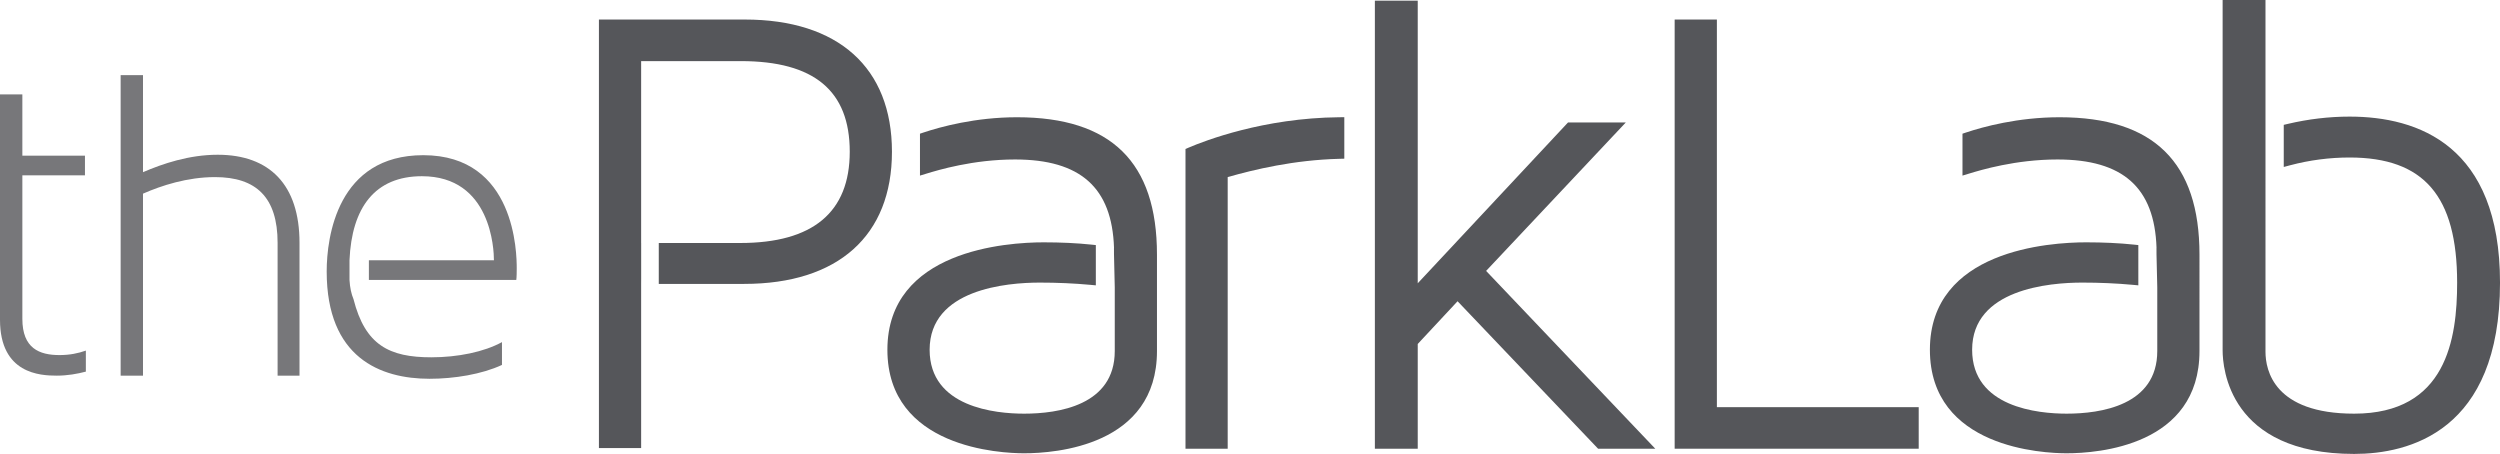 <!-- Generator: Adobe Illustrator 18.1.0, SVG Export Plug-In  -->
<svg version="1.1"
	 xmlns="http://www.w3.org/2000/svg" xmlns:xlink="http://www.w3.org/1999/xlink" xmlns:a="http://ns.adobe.com/AdobeSVGViewerExtensions/3.0/"
	 x="0px" y="0px" width="361.559px" height="65.648px" viewBox="0 0 361.559 65.648" enable-background="new 0 0 361.559 65.648"
	 xml:space="preserve">
<defs>
</defs>
<g>
	<g>
		<path fill="#77777A" d="M31.481,22.38c-4.139,0-7.953,1.294-10.8,2.522V10.869h-3.233v43.458h3.233v-26.32
			c2.652-1.166,6.403-2.394,10.413-2.394c5.95,0,9.053,2.911,9.053,9.506v19.208h3.169V35.119
			C43.317,26.713,38.984,22.38,31.481,22.38z"/>
		<path fill="#77777A" d="M61.216,22.444c-12.417,0-13.969,11.836-13.969,16.814c0,12.483,7.761,15.522,14.875,15.522
			c3.558,0,7.567-0.647,10.477-2.005v-3.298c-2.588,1.422-6.403,2.198-10.219,2.198c-6.078,0-9.564-1.756-11.253-8.406
			c-0.323-0.775-0.517-1.681-0.581-2.781v-2.847c0.323-7.631,3.686-12.156,10.475-12.156c10.025,0,10.413,10.606,10.413,12.156
			H53.349v2.847h21.319c0-0.064,0.064-0.258,0.064-1.681C74.732,36.736,74.602,22.444,61.216,22.444z"/>
		<path fill="#77777A" d="M8.212,54.327c1.554,0,2.977-0.258,4.205-0.582v-3.04c-1.1,0.389-2.328,0.647-3.816,0.647
			c-2.909,0-5.367-0.97-5.367-5.238V25.355h9.053v-2.846H3.233v-8.86H0v8.86v2.846v20.889C0,54.068,5.82,54.327,8.212,54.327z"/>
	</g>
	<g>
		<path fill="#55565A" d="M107.714,2.825H87.363h-0.744V3.57v60.488v0.744h0.744h4.617h0.744v-0.744V41.059l0.004-0.744v-4.428
			v-0.744h-0.004V8.838h14.424c10.595,0,15.746,4.287,15.746,13.104c0,8.759-5.329,13.201-15.839,13.201H96.018h-0.744v0.744v4.428
			v0.744h0.744h11.603c13.585,0,21.376-6.968,21.376-19.117C128.997,9.793,121.239,2.825,107.714,2.825z"/>
		<path fill="#55565A" d="M147.08,16.957c-6.014,0-11.053,1.383-13.521,2.207l-0.509,0.17v0.536v4.521v1.004l0.961-0.292
			c1.659-0.505,6.706-2.04,12.786-2.04c9.458,0,14.028,4.065,14.316,12.774l-0.007-0.001l0.002,0.911l0.099,4.242l0.013,0.566v9.217
			c0,7.877-8.21,9.053-13.105,9.053c-4.11,0-13.67-0.901-13.67-9.243c0-8.767,11.142-9.713,15.933-9.713
			c2.502,0,4.956,0.109,7.293,0.323l0.812,0.075v-0.816v-4.337v-0.671l-0.667-0.07c-2.077-0.217-4.39-0.327-6.873-0.327
			c-5.303,0-22.605,1.12-22.605,15.536c0,14.251,16.474,14.972,19.777,14.972c4.507,0,19.21-1.066,19.21-14.783V36.827
			C167.326,23.457,160.704,16.957,147.08,16.957z"/>
		<path fill="#55565A" d="M297.852,16.957c-6.014,0-11.053,1.383-13.521,2.207l-0.509,0.17v0.536v4.521v1.004l0.961-0.292
			c1.659-0.505,6.706-2.04,12.786-2.04c9.458,0,14.028,4.065,14.316,12.774l-0.007-0.001l0.002,0.911l0.099,4.242l0.013,0.567v9.215
			c0,7.877-8.21,9.053-13.104,9.053c-4.11,0-13.671-0.901-13.671-9.243c0-8.767,11.142-9.713,15.932-9.713
			c2.502,0,4.956,0.109,7.293,0.323l0.812,0.075v-0.816v-4.337v-0.671l-0.667-0.07c-2.077-0.217-4.39-0.327-6.873-0.327
			c-5.303,0-22.604,1.12-22.604,15.536c0,14.251,16.474,14.972,19.777,14.972c4.507,0,19.21-1.066,19.21-14.783V36.827
			C318.098,23.457,311.476,16.957,297.852,16.957z"/>
		<path fill="#55565A" d="M171.901,21.351l-0.451,0.193v0.491v42.115v0.744h0.744h4.615h0.744v-0.744v-38.54
			c3.853-1.094,9.545-2.47,16.141-2.642l0.725-0.019v-0.725v-4.524V16.95l-0.751,0.007
			C182.751,17.058,174.248,20.346,171.901,21.351z"/>
		<polygon fill="#55565A" points="214.927,39.18 233.946,18.967 235.127,17.713 233.404,17.713 227.094,17.713 226.771,17.713 
			226.55,17.949 205.038,40.97 205.038,0.838 205.038,0.093 204.294,0.093 199.583,0.093 198.839,0.093 198.839,0.838 
			198.839,64.151 198.839,64.895 199.583,64.895 204.294,64.895 205.038,64.895 205.038,64.151 205.038,49.746 210.799,43.566 
			230.901,64.664 231.122,64.895 231.44,64.895 237.657,64.895 239.393,64.895 238.196,63.638 		"/>
		<polygon fill="#55565A" points="248.301,58.886 248.301,3.57 248.301,2.825 247.557,2.825 242.939,2.825 242.195,2.825 
			242.195,3.57 242.195,64.151 242.195,64.895 242.939,64.895 276.746,64.895 277.49,64.895 277.49,64.151 277.49,59.63 
			277.49,58.886 276.746,58.886 		"/>
		<path fill="#55565A" d="M339.804,16.864c-2.96,0-5.97,0.356-8.946,1.057l-0.574,0.135v0.589v4.535v0.967l0.935-0.248
			c2.804-0.743,5.692-1.12,8.585-1.12c10.758,0,15.556,5.583,15.556,18.101c0,8.133-1.544,18.945-14.896,18.945
			c-11.572,0-12.821-6.266-12.821-8.96V25.699v-1.118V19.87v-0.212V0.744V0h-0.744h-4.711h-0.744v0.744v49.934
			c0,2.5,0.917,14.97,19.021,14.97c7.879,0,21.096-3.218,21.096-24.768C361.559,21.03,349.729,16.864,339.804,16.864z"/>
	</g>
</g>
</svg>